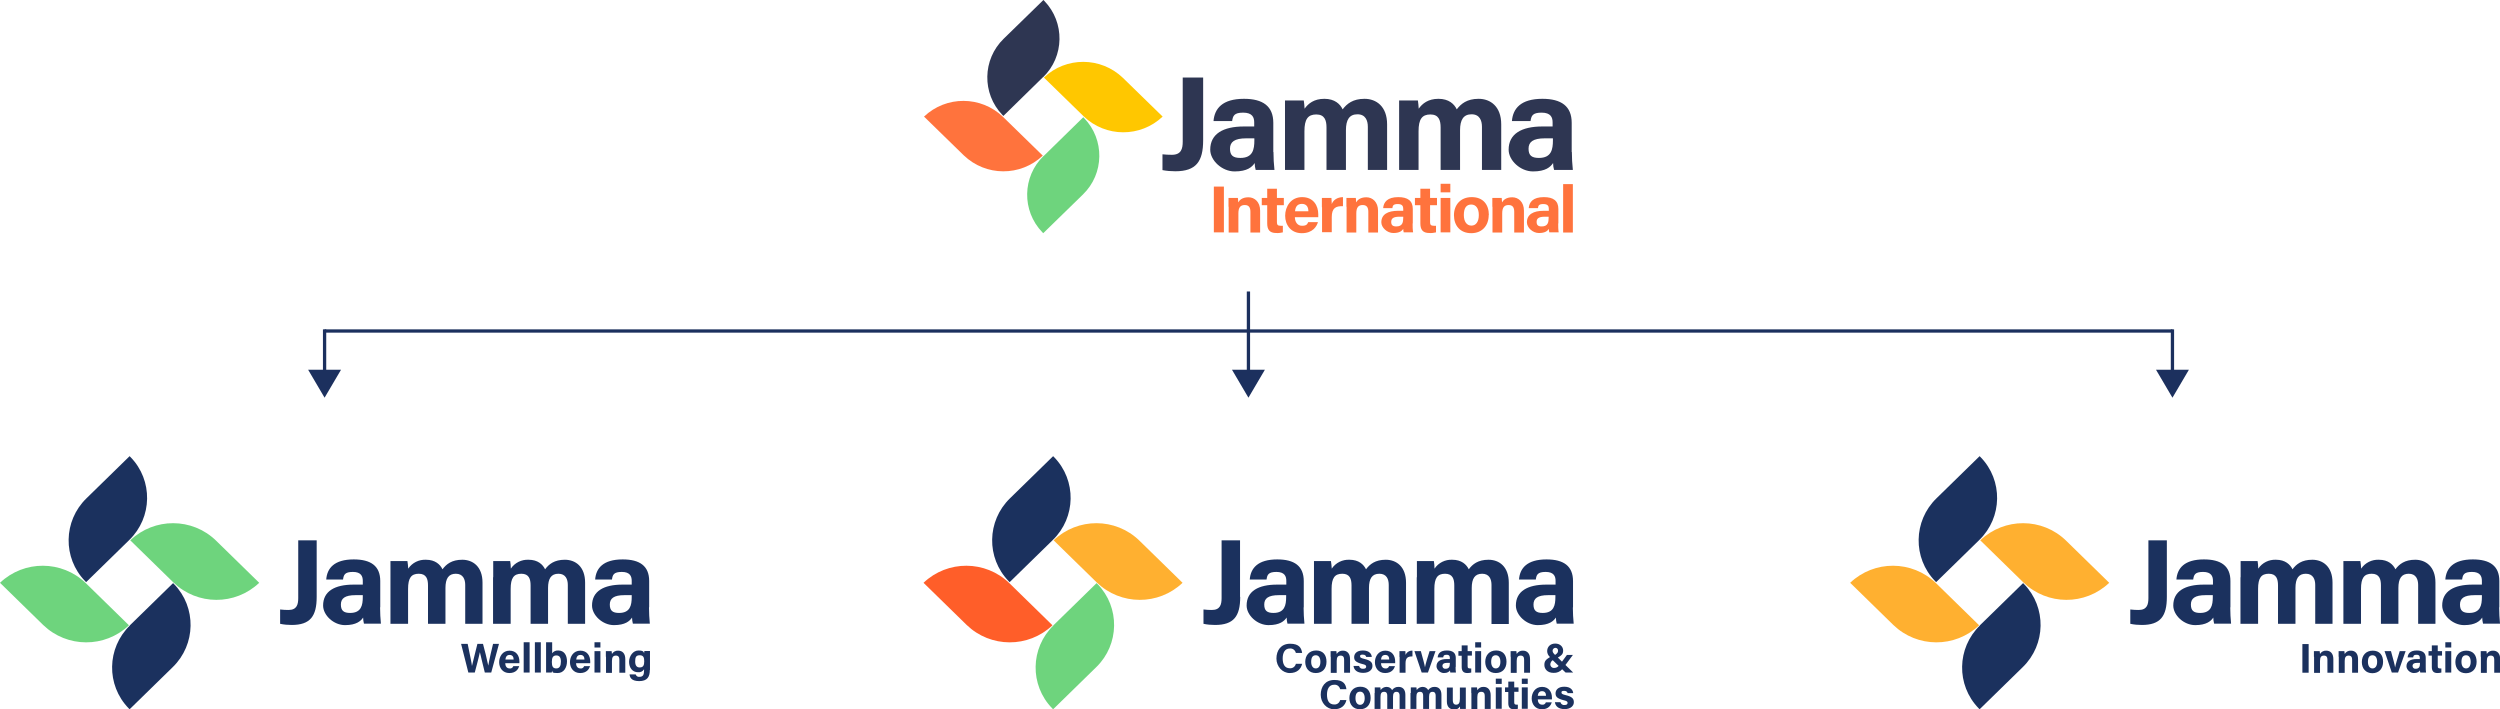 <?xml version="1.0" encoding="UTF-8"?>
<svg xmlns="http://www.w3.org/2000/svg" version="1.1" viewBox="0 0 1518.1 430.8">
  <defs>
    <style>
      .cls-1 {
        fill: #6ed47d;
      }

      .cls-2 {
        fill: #ffb030;
      }

      .cls-3 {
        fill: #ff733d;
      }

      .cls-4 {
        fill: #1c305e;
      }

      .cls-5 {
        fill: #2e3652;
      }

      .cls-6 {
        fill: #1b315e;
      }

      .cls-7 {
        fill: #ffc700;
      }

      .cls-8 {
        fill: #ff5e29;
      }
    </style>
  </defs>
  <!-- Generator: Adobe Illustrator 28.7.3, SVG Export Plug-In . SVG Version: 1.2.0 Build 164)  -->
  <g>
    <g id="Layer_1">
      <g id="Jamma_International_Parent">
        <rect id="Rectangle_91" class="cls-3" x="949.2" y="111.8" width="5.9" height="29.4"/>
        <path id="Path_849" class="cls-5" d="M730.6,85.2c0,12.9-4.3,18.8-16.9,18.8-2.6,0-5.2-.2-7.8-.7v-9.6c1.9.2,3.8.3,5.7.3,5.7,0,6.6-3.7,6.6-8v-38.9h12.4v38.1h0Z"/>
        <path id="Path_850" class="cls-5" d="M761.6,84h-4.8c-7.2,0-9.9,2.2-9.9,6.3s1.9,5.6,6.3,5.6c7.6,0,8.5-5.2,8.5-10.7v-1.1h0ZM773.3,92.3c0,3.6.2,7.3.6,10.9h-11.4c-.4-1.4-.6-2.7-.6-4.2-1.6,2.4-4.5,5.1-12.2,5.1s-14.8-6.7-14.8-13.2c0-9.6,7.8-14.1,20.5-14.1h6.2v-2.5c0-3-1.1-5.9-6.7-5.9s-6.2,2-6.7,5.1h-11.3c.6-7.5,5.3-13.5,18.5-13.5,11.5,0,17.8,4.5,17.8,14.6v17.7Z"/>
        <path id="Path_851" class="cls-5" d="M780.3,71.9c0-3.7,0-7.2,0-10.9h11.4c.2,1.1.4,3.4.5,5,2.2-3.1,5.7-6,12-6s9.6,3.2,11.1,6.4c2.6-3.4,6.2-6.4,13.3-6.4s13.7,4.6,13.7,15.5v27.7h-11.7v-26.2c0-3.8-1.4-7.6-6.3-7.6s-7,3.3-7,9.7v24.1h-11.8v-25.8c0-4.3-1.1-7.9-6.2-7.9s-7.2,2.9-7.2,10.2v23.5h-11.8v-31.3h0Z"/>
        <path id="Path_852" class="cls-5" d="M849.6,71.9c0-3.7,0-7.2,0-10.9h11.4c.2,1.1.4,3.4.5,5,2.2-3.1,5.7-6,12-6s9.6,3.2,11.1,6.4c2.6-3.4,6.2-6.4,13.3-6.4s13.7,4.6,13.7,15.5v27.7h-11.7v-26.2c0-3.8-1.4-7.6-6.3-7.6s-7,3.3-7,9.7v24.1h-11.8v-25.8c0-4.3-1.1-7.9-6.2-7.9s-7.2,2.9-7.2,10.2v23.5h-11.8v-31.3h0Z"/>
        <path id="Path_853" class="cls-5" d="M942.9,84h-4.8c-7.2,0-9.9,2.2-9.9,6.3s1.9,5.6,6.3,5.6c7.6,0,8.5-5.2,8.5-10.7v-1.1h0ZM954.5,92.3c0,3.6.2,7.3.6,10.9h-11.4c-.4-1.4-.6-2.7-.6-4.2-1.6,2.4-4.5,5.1-12.2,5.1s-14.8-6.7-14.8-13.2c0-9.6,7.8-14.1,20.5-14.1h6.2v-2.5c0-3-1.1-5.9-6.7-5.9s-6.2,2-6.7,5.1h-11.3c.6-7.5,5.3-13.5,18.5-13.5,11.5,0,17.8,4.5,17.8,14.6v17.7Z"/>
        <rect id="Rectangle_92" class="cls-3" x="737.1" y="113.3" width="6.1" height="27.8"/>
        <path id="Path_854" class="cls-3" d="M746,125.5c0-1.8,0-3.7,0-5.3h5.7c.1.9.2,1.8.2,2.7.7-1.3,2.4-3.1,6.2-3.1s7.1,2.9,7.1,8.1v13.3h-5.9v-12.6c0-2.4-.8-4.1-3.4-4.1s-3.9,1.4-3.9,5.1v11.6h-5.9v-15.6h0Z"/>
        <path id="Path_855" class="cls-3" d="M766.2,120.2h3.3v-5.6h5.9v5.6h4.2v4.4h-4.2v10.3c0,1.6.5,2.2,2.3,2.2s.9,0,1.3,0v4c-1.3.3-2.6.5-4,.4-4.2,0-5.5-2.2-5.5-5.9v-11h-3.3v-4.4h0Z"/>
        <path id="Path_856" class="cls-3" d="M794.5,128.3c0-2.4-1-4.5-3.9-4.5s-4,1.9-4.2,4.5h8.1ZM786.3,131.9c0,2.6,1.4,5.2,4.3,5.2s3.2-1,3.8-2.2h5.9c-.7,2.5-3.1,6.7-9.8,6.7s-10.1-5.1-10.1-10.6,3.4-11.3,10.3-11.3,9.8,5.2,9.8,10.4c0,.6,0,1.2,0,1.8h-14.1Z"/>
        <path id="Path_857" class="cls-3" d="M802.7,125.9c0-2.1,0-3.9,0-5.7h5.8c0,.5.2,2.5.2,3.7.9-2.4,3.2-4.1,6.8-4.2v5.5c-4.3-.1-6.8,1-6.8,6.7v9.1h-5.9v-15.2h0Z"/>
        <path id="Path_858" class="cls-3" d="M817.6,125.5c0-1.8,0-3.7,0-5.3h5.7c.1.9.2,1.8.2,2.7.7-1.3,2.4-3.1,6.2-3.1s7.1,2.9,7.1,8.1v13.3h-5.9v-12.6c0-2.4-.8-4.1-3.4-4.1s-3.9,1.4-3.9,5.1v11.6h-5.9v-15.6h0Z"/>
        <path id="Path_859" class="cls-3" d="M852.1,131.6h-2.4c-3.6,0-4.9,1.1-4.9,3.1s.9,2.8,3.1,2.8c3.8,0,4.2-2.6,4.2-5.3v-.6h0ZM857.8,135.7c0,1.8,0,3.6.3,5.4h-5.7c-.2-.7-.3-1.4-.3-2.1-.8,1.2-2.2,2.5-6,2.5s-7.3-3.3-7.3-6.5c0-4.8,3.9-7,10.2-7h3.1v-1.2c0-1.5-.5-2.9-3.3-2.9s-3.1,1-3.3,2.5h-5.6c.3-3.7,2.6-6.7,9.2-6.7,5.7,0,8.8,2.2,8.8,7.2v8.8h0Z"/>
        <path id="Path_860" class="cls-3" d="M859.2,120.2h3.3v-5.6h5.9v5.6h4.2v4.4h-4.2v10.3c0,1.6.5,2.2,2.3,2.2s.9,0,1.3,0v4c-1.3.3-2.6.5-4,.4-4.2,0-5.5-2.2-5.5-5.9v-11h-3.3v-4.4h0Z"/>
        <path id="Path_861" class="cls-3" d="M874.8,120.2h5.9v20.9h-5.9v-20.9ZM874.8,111.6h5.9v5.2h-5.9v-5.2Z"/>
        <path id="Path_862" class="cls-3" d="M888.9,130.6c0,4,1.8,6.4,4.6,6.4s4.5-2.4,4.5-6.4-1.7-6.4-4.6-6.4-4.5,2-4.5,6.4M904,130.6c0,6.3-3.9,11-10.6,11s-10.5-4.6-10.5-10.9,4-11,10.8-11,10.4,4.4,10.4,10.9"/>
        <path id="Path_863" class="cls-3" d="M906.2,125.5c0-1.8,0-3.7,0-5.3h5.7c.1.6.2,2,.2,2.7.7-1.3,2.4-3.1,6.2-3.1s7.1,2.9,7.1,8.1v13.3h-5.9v-12.6c0-2.4-.8-4.1-3.4-4.1s-3.9,1.4-3.9,5.1v11.6h-5.9v-15.6h0Z"/>
        <path id="Path_864" class="cls-3" d="M940.4,131.6h-2.4c-3.6,0-4.9,1.1-4.9,3.1s.9,2.8,3.1,2.8c3.8,0,4.2-2.6,4.2-5.3v-.6h0ZM946.2,135.7c0,1.8,0,3.6.3,5.4h-5.7c-.2-.7-.3-1.4-.3-2.1-.8,1.2-2.2,2.5-6,2.5s-7.3-3.3-7.3-6.5c0-4.8,3.9-7,10.2-7h3.1v-1.2c0-1.5-.5-2.9-3.3-2.9s-3.1,1-3.3,2.5h-5.6c.3-3.7,2.6-6.7,9.2-6.7,5.7,0,8.8,2.2,8.8,7.2v8.8h0Z"/>
        <path id="Path_865" class="cls-5" d="M633.4,46.9c13-12.6,13.3-33.3.8-46.3-.2-.2-.4-.4-.6-.6l-24.1,23.5c-13,12.6-13.3,33.3-.8,46.3.2.2.4.4.6.6l23.9-23.4.2-.2h0Z"/>
        <path id="Path_866" class="cls-3" d="M561.1,70.8l24.1,23.5c13.4,12.9,34.5,13,48,.2l-24.1-23.5c-13.4-12.9-34.5-13-48-.2"/>
        <path id="Path_867" class="cls-1" d="M633.7,94.7c-13,12.6-13.3,33.3-.8,46.3.2.2.4.4.6.6l24.1-23.5c13-12.6,13.3-33.4.7-46.4-.2-.2-.3-.4-.5-.5l-23.9,23.4-.2.2h0Z"/>
        <path id="Path_868" class="cls-7" d="M706,70.8l-24.1-23.5c-13.4-12.9-34.6-13-48-.2l24.1,23.5c13.4,12.9,34.5,13,48,.2"/>
      </g>
      <rect class="cls-4" x="757.1" y="177" width="2" height="48"/>
      <path id="Polygon_14" class="cls-4" d="M758.1,241.5l-10-17h20l-10,17Z"/>
      <rect class="cls-4" x="196.1" y="200" width="2" height="25"/>
      <path id="Polygon_14-2" data-name="Polygon_14" class="cls-4" d="M197.1,241.5l-10-17h20l-10,17Z"/>
      <rect class="cls-4" x="1318.2" y="200" width="2" height="25"/>
      <path id="Polygon_14-3" data-name="Polygon_14" class="cls-4" d="M1319.2,241.5l-10-17h20l-10,17Z"/>
      <g id="Group_425">
        <g id="Group_426">
          <path id="Path_869" class="cls-6" d="M192.3,362.5c0,11.7-3.9,17-15.2,17-2.3,0-4.7-.2-7-.7v-8.7c1.7.2,3.4.3,5.1.3,5.1,0,5.9-3.4,5.9-7.2v-35.1h11.2v34.4Z"/>
          <path id="Path_870" class="cls-6" d="M220.3,361.4h-4.4c-6.5,0-8.9,2-8.9,5.7s1.7,5.1,5.6,5.1c6.8,0,7.7-4.7,7.7-9.7v-1ZM230.8,368.9c0,3.3.2,6.6.5,9.8h-10.3c-.3-1.2-.5-2.5-.5-3.7-1.4,2.1-4.1,4.6-11,4.6s-13.3-6-13.3-11.9c0-8.7,7.1-12.7,18.5-12.7h5.6v-2.3c0-2.7-1-5.4-6-5.4s-5.6,1.8-6,4.6h-10.2c.5-6.8,4.8-12.2,16.7-12.2,10.4,0,16.1,4,16.1,13.1v15.9Z"/>
          <path id="Path_871" class="cls-6" d="M237.1,350.5c0-3.3,0-6.5,0-9.8h10.3c.2,1,.4,3.1.5,4.6,2.4-3.6,6.5-5.6,10.8-5.4,5.6,0,8.6,2.9,10,5.8,2.3-3.1,5.6-5.8,12-5.8s12.3,4.1,12.3,13.9v25h-10.5v-23.6c0-3.4-1.3-6.8-5.7-6.8s-6.3,2.9-6.3,8.7v21.7h-10.6v-23.3c0-3.9-1-7.1-5.6-7.1s-6.5,2.6-6.5,9.2v21.2h-10.7v-28.2Z"/>
          <path id="Path_872" class="cls-6" d="M299.5,350.5c0-3.3,0-6.5,0-9.8h10.3c.2,1,.4,3.1.4,4.6,2.4-3.6,6.5-5.6,10.8-5.4,5.6,0,8.6,2.9,10,5.8,2.3-3.1,5.6-5.8,12-5.8s12.3,4.1,12.3,13.9v25h-10.5v-23.6c0-3.4-1.3-6.8-5.7-6.8s-6.3,2.9-6.3,8.7v21.7h-10.6v-23.3c0-3.9-1-7.1-5.6-7.1s-6.5,2.6-6.5,9.2v21.2h-10.7v-28.2Z"/>
          <path id="Path_873" class="cls-6" d="M383.6,361.4h-4.4c-6.5,0-8.9,2-8.9,5.7s1.7,5.1,5.6,5.1c6.8,0,7.7-4.7,7.7-9.7v-1ZM394.1,368.9c0,3.3.2,6.6.5,9.8h-10.3c-.3-1.2-.5-2.5-.5-3.7-1.4,2.1-4.1,4.6-11,4.6s-13.3-6-13.3-11.9c0-8.7,7.1-12.7,18.5-12.7h5.6v-2.3c0-2.7-1-5.4-6-5.4s-5.6,1.8-6,4.6h-10.2c.5-6.8,4.8-12.2,16.7-12.2,10.4,0,16.1,4,16.1,13.1v15.9Z"/>
          <path id="Path_874" class="cls-6" d="M78.5,327.9c14.1-13.7,14.5-36.2.8-50.3-.2-.2-.4-.4-.6-.6l-26.2,25.6c-14.1,13.7-14.5,36.2-.8,50.3.2.2.4.4.6.6l26-25.4.2-.2Z"/>
          <path id="Path_875" class="cls-1" d="M0,353.9l26.2,25.6c14.5,14,37.5,14.1,52.1.2l-26.2-25.6c-14.5-14-37.5-14.1-52.1-.2"/>
          <path id="Path_876" class="cls-6" d="M78.9,379.8c-14.1,13.7-14.5,36.2-.8,50.3.2.2.4.4.6.6l26.2-25.6c14.1-13.7,14.5-36.3.8-50.4-.2-.2-.4-.4-.6-.6l-26,25.4-.2.2Z"/>
          <path id="Path_877" class="cls-1" d="M157.4,353.9l-26.2-25.6c-14.5-14.1-37.5-14.1-52.1-.2l26.2,25.6c14.5,14,37.5,14.1,52.1.2"/>
          <path id="Path_878" class="cls-6" d="M284.4,408.4l-4.4-17.4h4c1.6,8,2.4,11.5,2.6,13.4h0c.7-3.2,2.3-9.2,3.3-13.4h3.4c.9,3.3,2.6,10,3.2,13.2h0c.6-3.8,2.3-10.6,2.9-13.2h3.6l-4.7,17.4h-3.9c-.9-3.9-2.4-9.5-3-12.4h0c-.6,3.1-2.2,8.9-3.1,12.4h-3.9Z"/>
          <path id="Path_879" class="cls-6" d="M306.8,402.7c0,1.6.8,3.2,2.6,3.2,1,.2,2-.4,2.3-1.4h3.6c-.5,1.6-1.9,4.2-6,4.2s-6.2-3.2-6.2-6.6,2.1-7,6.3-7,6,3.2,6,6.5c0,.4,0,.7,0,1.1h-8.6ZM311.9,400.5c0-1.5-.6-2.8-2.4-2.8s-2.4,1.2-2.6,2.8h5Z"/>
          <rect id="Rectangle_93" class="cls-6" x="318" y="390" width="3.6" height="18.4"/>
          <rect id="Rectangle_94" class="cls-6" x="324.8" y="390" width="3.6" height="18.4"/>
          <path id="Path_880" class="cls-6" d="M331.7,390h3.6v6.7c.8-1.2,2.3-1.8,3.7-1.7,3.6,0,5.3,2.9,5.3,6.6s-1.9,7.1-5.7,7.1-2.8-.6-3.4-1.5c0,.4,0,.8-.2,1.2h-3.4c0-1.4,0-2.8,0-4.3v-14.1ZM337.9,398c-2.1,0-2.8,1.3-2.8,4s.7,3.9,2.7,3.9,2.8-1.6,2.8-4.1-.8-3.8-2.8-3.8"/>
          <path id="Path_881" class="cls-6" d="M349.8,402.7c0,1.6.8,3.2,2.6,3.2,1,.2,2-.4,2.3-1.4h3.6c-.5,1.6-1.9,4.2-6,4.2s-6.2-3.2-6.2-6.6,2.1-7,6.3-7,6,3.2,6,6.5c0,.4,0,.7,0,1.1h-8.6ZM354.9,400.5c0-1.5-.6-2.8-2.4-2.8s-2.4,1.2-2.6,2.8h5Z"/>
          <path id="Path_882" class="cls-6" d="M361,390h3.6v3.2h-3.6v-3.2ZM361,395.4h3.6v13h-3.6v-13Z"/>
          <path id="Path_883" class="cls-6" d="M367.9,398.7c0-1.1,0-2.3,0-3.3h3.5c0,.4.1,1.3.2,1.7.8-1.3,2.2-2.1,3.8-2,2.6,0,4.3,1.8,4.3,5.1v8.3h-3.6v-7.9c0-1.5-.5-2.5-2.1-2.5s-2.4.9-2.4,3.2v7.3h-3.6v-9.7Z"/>
          <path id="Path_884" class="cls-6" d="M394.6,406.8c0,4.2-1.5,6.8-6.5,6.8s-5.7-2.6-5.8-4.1h3.7c.3,1,1.3,1.7,2.3,1.5,2.3,0,2.8-1.4,2.8-4v-.6c-.8,1.3-2.2,2-3.7,1.8-3.4,0-5.4-2.8-5.4-6.3s2.4-6.9,5.7-6.9,3.2,1.1,3.4,1.7c0-.4.1-1.1.2-1.4h3.4c0,1.2,0,2.5,0,3.8v7.7ZM388.5,405.3c2.2,0,2.7-1.5,2.7-3.7s-.4-3.7-2.7-3.7-2.8,1.2-2.8,3.8,1.1,3.6,2.7,3.6"/>
          <path id="Path_885" class="cls-6" d="M1315.8,362.5c0,11.7-3.9,17-15.2,17-2.3,0-4.7-.2-7-.7v-8.7c1.7.2,3.4.3,5.1.3,5.1,0,5.9-3.4,5.9-7.2v-35.1h11.2v34.4Z"/>
          <path id="Path_886" class="cls-6" d="M1343.7,361.4h-4.4c-6.5,0-8.9,2-8.9,5.7s1.7,5.1,5.6,5.1c6.8,0,7.7-4.7,7.7-9.7v-1ZM1354.3,368.9c0,3.3.2,6.6.5,9.8h-10.3c-.3-1.2-.5-2.5-.5-3.7-1.4,2.1-4.1,4.6-11,4.6s-13.3-6-13.3-11.9c0-8.7,7.1-12.7,18.5-12.7h5.6v-2.3c0-2.7-1-5.4-6-5.4s-5.6,1.8-6,4.6h-10.2c.5-6.8,4.8-12.2,16.7-12.2,10.4,0,16.1,4,16.1,13.1v15.9Z"/>
          <path id="Path_887" class="cls-6" d="M1360.6,350.5c0-3.3,0-6.5,0-9.8h10.3c.2,1,.4,3.1.4,4.6,2.4-3.6,6.5-5.6,10.8-5.4,5.6,0,8.6,2.9,10,5.8,2.3-3.1,5.6-5.8,12-5.8s12.3,4.1,12.3,13.9v25h-10.5v-23.6c0-3.4-1.3-6.8-5.7-6.8s-6.3,2.9-6.3,8.7v21.7h-10.6v-23.3c0-3.9-1-7.1-5.6-7.1s-6.5,2.6-6.5,9.2v21.2h-10.7v-28.2Z"/>
          <path id="Path_888" class="cls-6" d="M1423,350.5c0-3.3,0-6.5,0-9.8h10.3c.2,1,.4,3.1.5,4.6,2.4-3.6,6.5-5.6,10.8-5.4,5.6,0,8.6,2.9,10,5.8,2.3-3.1,5.6-5.8,12-5.8s12.3,4.1,12.3,13.9v25h-10.5v-23.6c0-3.4-1.3-6.8-5.7-6.8s-6.3,2.9-6.3,8.7v21.7h-10.6v-23.3c0-3.9-1-7.1-5.6-7.1s-6.5,2.6-6.5,9.2v21.2h-10.7v-28.2Z"/>
          <path id="Path_889" class="cls-6" d="M1507.1,361.4h-4.4c-6.5,0-8.9,2-8.9,5.7s1.7,5.1,5.6,5.1c6.8,0,7.7-4.7,7.7-9.7v-1ZM1517.6,368.9c0,3.3.2,6.6.5,9.8h-10.3c-.3-1.2-.5-2.5-.5-3.7-1.4,2.1-4.1,4.6-11,4.6s-13.3-6-13.3-11.9c0-8.7,7.1-12.7,18.5-12.7h5.6v-2.3c0-2.7-1-5.4-6-5.4s-5.6,1.8-6,4.6h-10.2c.5-6.8,4.8-12.2,16.7-12.2,10.4,0,16.1,4,16.1,13.1v15.9Z"/>
          <path id="Path_890" class="cls-6" d="M1201.9,327.9c14.1-13.7,14.5-36.2.8-50.3-.2-.2-.4-.4-.6-.6l-26.2,25.6c-14.1,13.7-14.5,36.2-.8,50.3.2.2.4.4.6.6l26-25.4.2-.2Z"/>
          <path id="Path_891" class="cls-2" d="M1123.5,353.9l26.2,25.6c14.5,14,37.5,14.1,52.1.2l-26.2-25.6c-14.5-14-37.5-14.1-52.1-.2"/>
          <path id="Path_892" class="cls-6" d="M1202.3,379.8c-14.1,13.7-14.5,36.2-.8,50.3.2.2.4.4.6.6l26.2-25.6c14.1-13.7,14.5-36.3.8-50.4-.2-.2-.4-.4-.6-.6l-26,25.4-.2.2Z"/>
          <path id="Path_893" class="cls-2" d="M1280.8,353.9l-26.2-25.6c-14.5-14.1-37.5-14.1-52.1-.2l26.2,25.6c14.5,14,37.5,14.1,52.1.2"/>
          <rect id="Rectangle_95" class="cls-6" x="1398.1" y="391.1" width="3.8" height="17.4"/>
          <path id="Path_894" class="cls-6" d="M1405.1,398.7c0-1.1,0-2.3,0-3.3h3.5c0,.4.1,1.3.2,1.7.8-1.3,2.2-2.1,3.8-2,2.6,0,4.3,1.8,4.3,5.1v8.3h-3.6v-7.9c0-1.5-.5-2.5-2.1-2.5s-2.4.9-2.4,3.2v7.3h-3.6v-9.7Z"/>
          <path id="Path_895" class="cls-6" d="M1420.1,398.7c0-1.1,0-2.3,0-3.3h3.5c0,.4.1,1.3.2,1.7.8-1.3,2.2-2.1,3.8-2,2.6,0,4.3,1.8,4.3,5.1v8.3h-3.6v-7.9c0-1.5-.5-2.5-2.1-2.5s-2.4.9-2.4,3.2v7.3h-3.6v-9.7Z"/>
          <path id="Path_896" class="cls-6" d="M1447.1,401.9c0,4-2.4,6.9-6.5,6.9s-6.4-2.9-6.4-6.8,2.4-6.9,6.6-6.9,6.3,2.7,6.3,6.8M1437.9,401.9c0,2.5,1.1,4,2.8,4s2.8-1.5,2.8-4-1-4-2.8-4-2.8,1.2-2.8,4"/>
          <path id="Path_897" class="cls-6" d="M1451.9,395.4c1.2,4.4,2.3,8.3,2.5,9.9h0c.4-2.1,1.6-6.1,2.8-9.9h3.6l-4.6,13h-3.8l-4.4-13h3.9Z"/>
          <path id="Path_898" class="cls-6" d="M1473,405c0,1.1,0,2.3.2,3.4h-3.5c-.1-.4-.2-.9-.2-1.3-.5.7-1.4,1.6-3.7,1.6s-4.5-2.1-4.5-4.1c0-3,2.4-4.4,6.2-4.4h1.9v-.8c0-.9-.3-1.8-2-1.8s-1.9.6-2,1.6h-3.4c.2-2.3,1.6-4.2,5.6-4.2,3.5,0,5.4,1.4,5.4,4.5v5.5ZM1469.5,402.5h-1.5c-2.2,0-3,.7-3,1.9,0,.9.7,1.7,1.6,1.7,0,0,.2,0,.3,0,2.3,0,2.6-1.6,2.6-3.3v-.4Z"/>
          <path id="Path_899" class="cls-6" d="M1474.7,395.4h2v-3.5h3.6v3.5h2.6v2.7h-2.6v6.4c0,1,.3,1.4,1.4,1.4s.6,0,.8,0v2.5c-.8.2-1.6.3-2.4.3-2.5,0-3.4-1.4-3.4-3.7v-6.9h-2v-2.7Z"/>
          <path id="Path_900" class="cls-6" d="M1484.9,390h3.6v3.2h-3.6v-3.2ZM1484.9,395.4h3.6v13h-3.6v-13Z"/>
          <path id="Path_901" class="cls-6" d="M1503.9,401.9c0,4-2.4,6.9-6.5,6.9s-6.4-2.9-6.4-6.8,2.4-6.9,6.6-6.9,6.3,2.7,6.3,6.8M1494.7,401.9c0,2.5,1.1,4,2.8,4s2.8-1.5,2.8-4-1-4-2.8-4-2.8,1.2-2.8,4"/>
          <path id="Path_902" class="cls-6" d="M1506.4,398.7c0-1.1,0-2.3,0-3.3h3.5c0,.4.1,1.3.2,1.7.8-1.3,2.2-2.1,3.8-2,2.6,0,4.3,1.8,4.3,5.1v8.3h-3.6v-7.9c0-1.5-.5-2.5-2.1-2.5s-2.4.9-2.4,3.2v7.3h-3.6v-9.7Z"/>
          <path id="Path_903" class="cls-6" d="M753.1,362.5c0,11.7-3.9,17-15.3,17-2.3,0-4.7-.2-7-.7v-8.7c1.7.2,3.4.3,5.1.3,5.1,0,5.9-3.4,5.9-7.2v-35.1h11.2v34.4Z"/>
          <path id="Path_904" class="cls-6" d="M781,361.4h-4.4c-6.5,0-8.9,2-8.9,5.7s1.7,5.1,5.6,5.1c6.8,0,7.7-4.7,7.7-9.7v-1ZM791.6,368.9c0,3.3.2,6.6.5,9.8h-10.3c-.3-1.2-.5-2.5-.5-3.7-1.4,2.1-4.1,4.6-11,4.6s-13.3-6-13.3-11.9c0-8.7,7.1-12.7,18.5-12.7h5.6v-2.3c0-2.7-1-5.4-6-5.4s-5.6,1.8-6,4.6h-10.2c.5-6.8,4.8-12.2,16.7-12.2,10.4,0,16.1,4,16.1,13.2v15.9Z"/>
          <path id="Path_905" class="cls-6" d="M797.9,350.5c0-3.3,0-6.5,0-9.8h10.3c.2,1,.4,3.1.5,4.6,2.4-3.6,6.5-5.6,10.8-5.4,5.6,0,8.6,2.9,10,5.8,2.3-3.1,5.6-5.8,12-5.8s12.3,4.1,12.3,14v25h-10.5v-23.7c0-3.5-1.3-6.8-5.7-6.8s-6.3,2.9-6.3,8.7v21.7h-10.6v-23.3c0-3.9-1-7.1-5.6-7.1s-6.5,2.6-6.5,9.2v21.2h-10.7v-28.2Z"/>
          <path id="Path_906" class="cls-6" d="M860.4,350.5c0-3.3,0-6.5,0-9.8h10.3c.2,1,.4,3.1.4,4.6,2.4-3.6,6.5-5.6,10.8-5.4,5.6,0,8.6,2.9,10,5.8,2.3-3.1,5.6-5.8,12-5.8s12.3,4.1,12.3,14v25h-10.5v-23.7c0-3.5-1.3-6.8-5.7-6.8s-6.3,2.9-6.3,8.7v21.7h-10.6v-23.3c0-3.9-1-7.1-5.6-7.1s-6.5,2.6-6.5,9.2v21.2h-10.7v-28.2Z"/>
          <path id="Path_907" class="cls-6" d="M944.5,361.4h-4.4c-6.5,0-8.9,2-8.9,5.7s1.7,5.1,5.6,5.1c6.8,0,7.7-4.7,7.7-9.7v-1ZM955.1,368.9c0,3.3.2,6.6.5,9.8h-10.3c-.3-1.2-.5-2.5-.5-3.7-1.4,2.1-4.1,4.6-11,4.6s-13.3-6-13.3-11.9c0-8.7,7.1-12.7,18.5-12.7h5.6v-2.3c0-2.7-1-5.4-6-5.4s-5.6,1.8-6,4.6h-10.2c.5-6.8,4.8-12.2,16.7-12.2,10.4,0,16.1,4,16.1,13.2v15.9Z"/>
          <path id="Path_908" class="cls-6" d="M639.3,327.9c14.1-13.7,14.5-36.2.8-50.3-.2-.2-.4-.4-.6-.6l-26.2,25.6c-14.1,13.7-14.5,36.2-.8,50.3.2.2.4.4.6.6l26-25.4.2-.2Z"/>
          <path id="Path_909" class="cls-8" d="M560.8,353.9l26.2,25.6c14.5,14,37.5,14.1,52.1.2l-26.2-25.6c-14.5-14-37.5-14.1-52.1-.2"/>
          <path id="Path_910" class="cls-1" d="M639.7,379.8c-14.1,13.7-14.5,36.2-.8,50.3.2.2.4.4.6.6l26.2-25.6c14.1-13.7,14.5-36.3.8-50.4-.2-.2-.4-.4-.6-.6l-26,25.4-.2.2Z"/>
          <path id="Path_911" class="cls-2" d="M718.1,353.9l-26.2-25.6c-14.5-14.1-37.5-14.1-52.1-.2l26.2,25.6c14.5,14,37.5,14.1,52.1.2"/>
          <path id="Path_912" class="cls-6" d="M790.7,403.1c-.7,3.2-3.1,5.6-7.5,5.6s-8.1-3.9-8.1-8.8,2.7-9,8.3-9,6.9,2.7,7.3,5.6h-3.8c-.4-1.7-1.9-2.9-3.7-2.7-3.1,0-4.3,2.8-4.3,6s1,6,4.4,6c1.7.1,3.2-1,3.6-2.7h3.8Z"/>
          <path id="Path_913" class="cls-6" d="M805.5,401.9c0,4-2.4,6.8-6.5,6.8s-6.4-2.9-6.4-6.8,2.4-6.9,6.6-6.9,6.3,2.7,6.3,6.8M796.2,401.9c0,2.5,1.1,4,2.8,4s2.8-1.5,2.8-4-1-4-2.8-4-2.8,1.2-2.8,4"/>
          <path id="Path_914" class="cls-6" d="M808,398.7c0-1.1,0-2.3,0-3.3h3.5c0,.4.1,1.3.2,1.7.8-1.3,2.2-2.1,3.8-2,2.6,0,4.3,1.8,4.3,5.1v8.3h-3.6v-7.9c0-1.5-.5-2.5-2.1-2.5s-2.4.9-2.4,3.2v7.3h-3.6v-9.7Z"/>
          <path id="Path_915" class="cls-6" d="M825.3,404.5c.3,1.1,1.4,1.8,2.5,1.6,1.3,0,1.8-.5,1.8-1.3s-.6-1.2-2.4-1.6c-4.3-1.1-4.9-2.4-4.9-4.2s1.3-4,5.3-4,5.3,2.2,5.4,3.9h-3.4c-.1-.5-.5-1.4-2.1-1.4s-1.6.5-1.6,1.1.4,1,2.5,1.5c4.4,1,5,2.5,5,4.4s-1.7,4.1-5.6,4.1-5.6-1.9-5.9-4.2h3.5Z"/>
          <path id="Path_916" class="cls-6" d="M838.6,402.7c0,1.6.8,3.2,2.6,3.2,1,.2,2-.4,2.3-1.4h3.6c-.5,1.6-1.9,4.2-6,4.2s-6.2-3.2-6.2-6.6,2.1-7,6.3-7,6,3.2,6,6.5c0,.4,0,.7,0,1.1h-8.6ZM843.6,400.5c0-1.5-.6-2.8-2.4-2.8s-2.4,1.2-2.6,2.8h5Z"/>
          <path id="Path_917" class="cls-6" d="M849.8,398.9c0-1.3,0-2.4,0-3.5h3.6c0,.3.1,1.6.1,2.3.7-1.7,2.4-2.7,4.2-2.6v3.5c-2.6,0-4.2.6-4.2,4.2v5.7h-3.6v-9.5Z"/>
          <path id="Path_918" class="cls-6" d="M862.8,395.4c1.2,4.4,2.3,8.3,2.5,9.8h0c.4-2.1,1.6-6.1,2.8-9.8h3.6l-4.6,13h-3.8l-4.4-13h3.9Z"/>
          <path id="Path_919" class="cls-6" d="M883.9,405c0,1.1,0,2.3.2,3.4h-3.4c-.1-.4-.2-.9-.2-1.3-.5.7-1.4,1.6-3.7,1.6s-4.5-2.1-4.5-4.1c0-3,2.4-4.4,6.2-4.4h1.9v-.8c0-.9-.3-1.8-2-1.8s-1.9.6-2,1.6h-3.4c.2-2.3,1.6-4.2,5.6-4.2,3.5,0,5.4,1.4,5.4,4.5v5.5ZM880.4,402.5h-1.5c-2.2,0-3,.7-3,1.9,0,.9.7,1.7,1.6,1.7,0,0,.2,0,.3,0,2.3,0,2.6-1.6,2.6-3.3v-.4Z"/>
          <path id="Path_920" class="cls-6" d="M885.6,395.4h2v-3.5h3.6v3.5h2.6v2.7h-2.6v6.4c0,1,.3,1.4,1.4,1.4s.6,0,.8,0v2.5c-.8.2-1.6.3-2.4.3-2.5,0-3.4-1.4-3.4-3.7v-6.8h-2v-2.7Z"/>
          <path id="Path_921" class="cls-6" d="M895.8,390h3.6v3.2h-3.6v-3.2ZM895.8,395.4h3.6v13h-3.6v-13Z"/>
          <path id="Path_922" class="cls-6" d="M914.8,401.9c0,4-2.4,6.8-6.5,6.8s-6.4-2.9-6.4-6.8,2.4-6.9,6.6-6.9,6.3,2.7,6.3,6.8M905.5,401.9c0,2.5,1.1,4,2.8,4s2.8-1.5,2.8-4-1-4-2.8-4-2.8,1.2-2.8,4"/>
          <path id="Path_923" class="cls-6" d="M917.3,398.7c0-1.1,0-2.3,0-3.3h3.5c0,.4.1,1.3.2,1.7.8-1.3,2.2-2.1,3.8-2,2.6,0,4.3,1.8,4.3,5.1v8.3h-3.6v-7.9c0-1.5-.5-2.5-2.1-2.5s-2.4.9-2.4,3.2v7.3h-3.6v-9.7Z"/>
          <path id="Path_924" class="cls-6" d="M955.2,397.6l-4.6,6.2,4.7,4.6h-4.6l-2.1-2c-1.3,1.5-3.2,2.3-5.2,2.2-3.9,0-5.6-2.5-5.6-4.8s.8-3.2,3.4-4.8c-1-.9-1.7-2.2-1.7-3.6,0-2.6,1.9-4.6,4.9-4.6s4.8,2,4.8,4.2-.9,2.9-3.2,4.3l2.5,2.5,3-4.1h3.7ZM946.5,404.4l-3.6-3.5c-.9.5-1.4,1.5-1.5,2.5,0,1.2.9,2.2,2.1,2.2,0,0,.2,0,.3,0,1.1,0,2.1-.5,2.7-1.3M942.8,395.2c0,.9.5,1.5,1.5,2.5,1.5-1,1.8-1.7,1.8-2.5.1-.9-.5-1.7-1.4-1.8,0,0-.1,0-.2,0-.9,0-1.7.8-1.7,1.7,0,0,0,.1,0,.2"/>
          <path id="Path_925" class="cls-6" d="M817.6,425.1c-.7,3.2-3.1,5.6-7.5,5.6s-8.1-3.9-8.1-8.8,2.7-9,8.3-9,6.9,2.7,7.3,5.6h-3.8c-.4-1.7-1.9-2.9-3.7-2.7-3.1,0-4.3,2.8-4.3,6s1,6,4.4,6c1.7.1,3.2-1,3.6-2.7h3.8Z"/>
          <path id="Path_926" class="cls-6" d="M832.3,423.9c0,4-2.4,6.8-6.5,6.8s-6.4-2.9-6.4-6.8,2.4-6.9,6.6-6.9,6.3,2.7,6.3,6.8M823.1,424c0,2.5,1.1,4,2.8,4s2.8-1.5,2.8-4-1-4-2.8-4-2.8,1.2-2.8,4"/>
          <path id="Path_927" class="cls-6" d="M834.8,420.8c0-1.1,0-2.2,0-3.4h3.4c0,.3.1,1.1.2,1.6.8-1.2,2.2-1.9,3.6-1.9,1.4,0,2.8.7,3.3,2,.9-1.3,2.4-2.1,4-2,2.3,0,4.1,1.4,4.1,4.8v8.6h-3.5v-8.1c0-1.2-.4-2.3-1.9-2.3s-2.1,1-2.1,3v7.4h-3.5v-8c0-1.3-.3-2.4-1.9-2.4s-2.2.9-2.2,3.1v7.3h-3.6v-9.7Z"/>
          <path id="Path_928" class="cls-6" d="M856.7,420.8c0-1.1,0-2.2,0-3.4h3.4c0,.3.1,1.1.2,1.6.8-1.2,2.2-1.9,3.6-1.9,1.4,0,2.8.7,3.3,2,.9-1.3,2.4-2.1,4-2,2.3,0,4.1,1.4,4.1,4.8v8.6h-3.5v-8.1c0-1.2-.4-2.3-1.9-2.3s-2.1,1-2.1,3v7.4h-3.6v-8c0-1.3-.3-2.4-1.9-2.4s-2.2.9-2.2,3.1v7.3h-3.6v-9.7Z"/>
          <path id="Path_929" class="cls-6" d="M890.1,426.7c0,1.2,0,2.6,0,3.8h-3.5c0-.4,0-1.1-.1-1.5-.7,1.3-2.1,2-3.6,1.8-2.6,0-4.3-1.6-4.3-4.8v-8.5h3.6v7.8c0,1.4.5,2.6,2,2.6s2.3-.9,2.3-3.5v-6.9h3.6v9.3Z"/>
          <path id="Path_930" class="cls-6" d="M893.4,420.7c0-1.1,0-2.3,0-3.3h3.5c0,.4.1,1.3.2,1.7.8-1.3,2.2-2.1,3.8-2,2.6,0,4.3,1.8,4.3,5.1v8.3h-3.6v-7.9c0-1.5-.5-2.5-2.1-2.5s-2.4.9-2.4,3.2v7.3h-3.6v-9.7Z"/>
          <path id="Path_931" class="cls-6" d="M908.3,412.1h3.6v3.2h-3.6v-3.2ZM908.3,417.4h3.6v13h-3.6v-13Z"/>
          <path id="Path_932" class="cls-6" d="M913.9,417.4h2v-3.5h3.6v3.5h2.6v2.7h-2.6v6.4c0,1,.3,1.4,1.4,1.4s.6,0,.8,0v2.5c-.8.2-1.6.3-2.4.3-2.5,0-3.4-1.4-3.4-3.7v-6.8h-2v-2.7Z"/>
          <path id="Path_933" class="cls-6" d="M924.1,412.1h3.6v3.2h-3.6v-3.2ZM924.1,417.4h3.6v13h-3.6v-13Z"/>
          <path id="Path_934" class="cls-6" d="M933.8,424.7c0,1.6.8,3.2,2.6,3.2,1,.2,2-.4,2.3-1.4h3.6c-.5,1.6-1.9,4.2-6,4.2s-6.2-3.2-6.2-6.6,2.1-7,6.3-7,6,3.2,6,6.5c0,.4,0,.7,0,1.1h-8.6ZM938.8,422.5c0-1.5-.6-2.8-2.4-2.8s-2.4,1.2-2.6,2.8h5Z"/>
          <path id="Path_935" class="cls-6" d="M947.6,426.5c.3,1.1,1.4,1.8,2.5,1.6,1.3,0,1.8-.5,1.8-1.3s-.6-1.2-2.4-1.6c-4.3-1.1-4.9-2.4-4.9-4.2s1.3-4,5.3-4,5.3,2.2,5.4,3.9h-3.4c-.1-.5-.5-1.4-2.1-1.4s-1.6.5-1.6,1.1.4,1,2.5,1.5c4.4,1,5,2.5,5,4.4s-1.7,4.1-5.6,4.1-5.6-1.9-5.9-4.2h3.5Z"/>
        </g>
      </g>
      <rect class="cls-4" x="197.1" y="200" width="1122.1" height="2"/>
    </g>
  </g>
</svg>